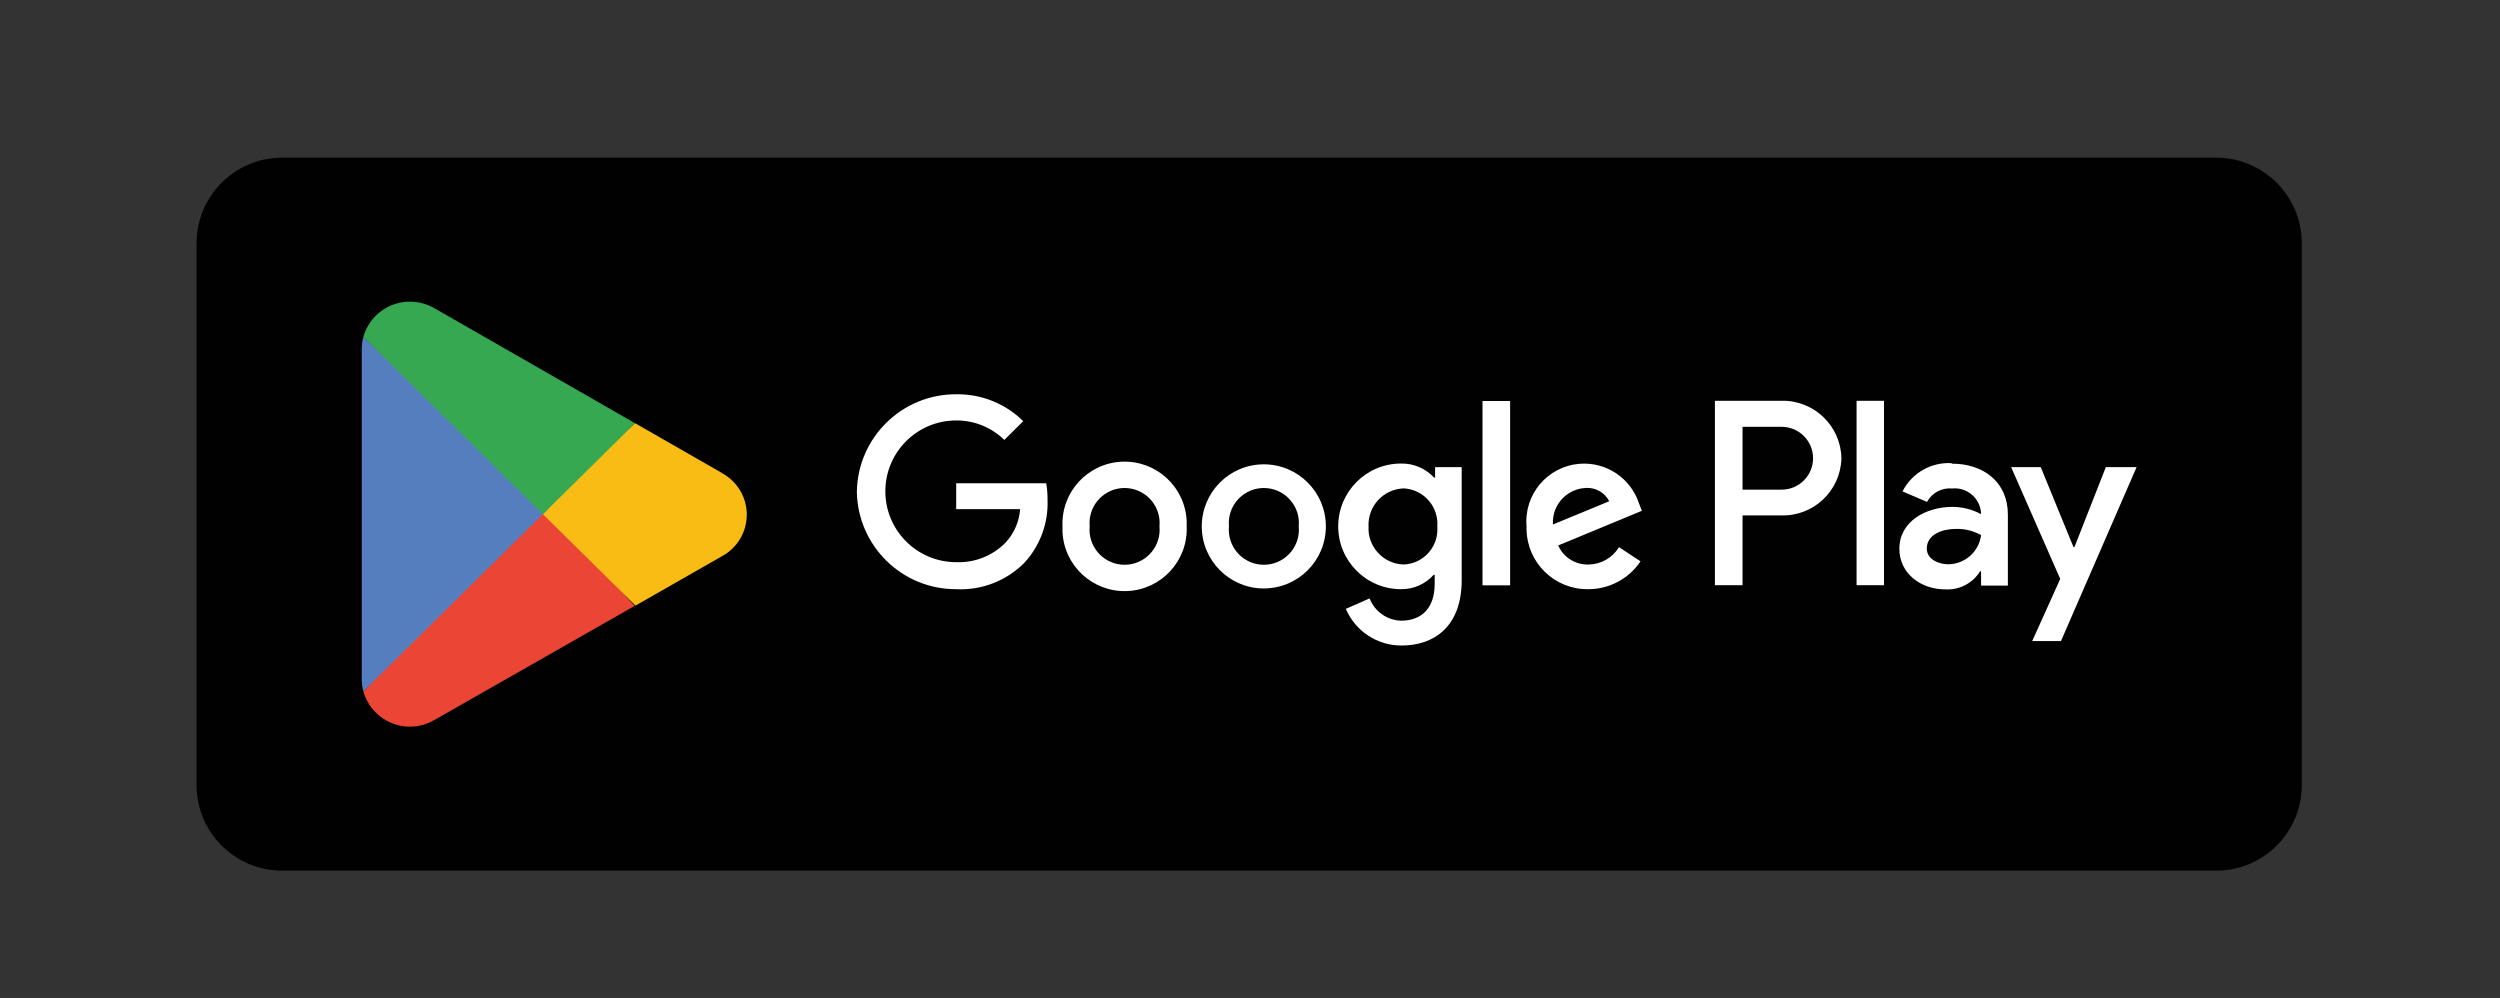 <?xml version="1.0" encoding="utf-8"?>
<svg xmlns="http://www.w3.org/2000/svg" fill="none" height="100%" overflow="visible" preserveAspectRatio="none" style="display: block;" viewBox="0 0 248 99" width="100%">
<rect x="0" y="0" width="248" height="99" fill="#333333" stroke="none"/>
<g id="google paly">
<path d="M27.983 15.641H219.854C224.535 15.641 228.338 19.445 228.338 24.128V77.88C228.338 82.563 224.535 86.367 219.854 86.367H27.983C23.302 86.367 19.499 82.563 19.499 77.88V24.128C19.499 19.445 23.302 15.641 27.983 15.641Z" fill="#010101" id="Vector"/>
<path d="M208.899 46.34L205.784 54.273H205.691L202.442 46.34H199.506L204.375 57.43L201.593 63.597H204.447L211.951 46.338H208.899V46.34ZM186.893 39.757H184.173V58.054H186.893V39.757ZM176.659 39.757H170.12V58.054H172.86V51.128H176.669C179.872 51.238 182.557 48.73 182.666 45.525C182.666 45.5 182.666 45.474 182.669 45.449C182.602 42.238 179.945 39.688 176.735 39.757C176.71 39.757 176.683 39.757 176.659 39.759V39.757ZM176.731 48.573H172.86V42.341H176.741C178.461 42.341 179.856 43.737 179.856 45.457C179.856 47.177 178.461 48.573 176.741 48.573H176.731ZM193.599 45.945C191.563 45.827 189.652 46.929 188.73 48.748L191.158 49.786C191.65 48.887 192.628 48.364 193.649 48.457C195.087 48.312 196.368 49.362 196.513 50.799C196.513 50.804 196.513 50.81 196.513 50.814V51C195.643 50.529 194.67 50.283 193.68 50.283C191.074 50.283 188.416 51.715 188.416 54.436C188.416 56.886 190.545 58.466 192.952 58.466C194.349 58.555 195.68 57.868 196.42 56.679H196.523V58.092H199.181V51.052C199.181 47.801 196.753 45.995 193.618 45.995L193.597 45.943L193.599 45.945ZM193.277 55.977C192.384 55.977 191.138 55.52 191.138 54.42C191.138 53.008 192.684 52.468 194.033 52.468C194.903 52.445 195.765 52.656 196.523 53.08C196.317 54.722 194.928 55.96 193.275 55.977H193.277ZM94.852 58.447C89.476 58.466 85.087 54.155 85 48.779C85.085 43.402 89.476 39.093 94.852 39.112C97.338 39.07 99.737 40.032 101.506 41.781L99.628 43.64C98.353 42.391 96.637 41.696 94.854 41.709C90.973 41.709 87.827 44.855 87.827 48.738C87.827 52.621 90.973 55.768 94.854 55.768C96.689 55.842 98.468 55.137 99.754 53.826C100.599 52.914 101.108 51.742 101.196 50.504H94.854V47.938H103.782C103.879 48.484 103.924 49.036 103.916 49.59C104.005 51.889 103.18 54.13 101.622 55.822C99.843 57.62 97.381 58.575 94.854 58.449L94.852 58.447ZM117.719 52.218C117.86 55.621 115.215 58.495 111.811 58.633C108.409 58.774 105.536 56.127 105.398 52.722C105.392 52.553 105.392 52.385 105.398 52.216C105.257 48.812 107.903 45.939 111.307 45.8C114.708 45.66 117.581 48.306 117.719 51.711C117.726 51.881 117.726 52.048 117.719 52.218ZM115.02 52.218C115.202 50.305 113.799 48.608 111.887 48.426C109.976 48.244 108.279 49.648 108.097 51.56C108.076 51.779 108.076 51.999 108.097 52.218C107.915 54.13 109.318 55.828 111.23 56.01C113.142 56.192 114.838 54.788 115.02 52.875C115.041 52.656 115.041 52.437 115.02 52.218ZM131.525 52.218C131.525 55.619 128.768 58.375 125.37 58.375C121.973 58.375 119.216 55.617 119.216 52.218C119.216 48.819 121.973 46.061 125.37 46.061C128.768 46.061 131.525 48.817 131.525 52.218ZM128.836 52.218C129.018 50.305 127.615 48.608 125.703 48.426C123.791 48.244 122.095 49.648 121.913 51.56C121.892 51.779 121.892 51.999 121.913 52.218C121.731 54.13 123.134 55.828 125.046 56.01C126.957 56.192 128.654 54.788 128.836 52.875C128.857 52.656 128.857 52.437 128.836 52.218ZM144.999 46.371V57.554C144.999 62.144 142.269 64.034 139.052 64.034C136.64 64.054 134.453 62.62 133.509 60.399L135.865 59.361C136.365 60.657 137.59 61.528 138.979 61.573C141.056 61.573 142.321 60.296 142.321 57.918V57.025H142.218C141.393 57.945 140.213 58.464 138.979 58.447C135.54 58.447 132.75 55.658 132.75 52.216C132.75 48.773 135.538 45.984 138.979 45.984C140.221 45.957 141.416 46.464 142.259 47.376H142.362V46.338H144.999V46.369V46.371ZM142.579 52.249C142.736 50.312 141.294 48.612 139.357 48.455C139.32 48.453 139.285 48.449 139.248 48.449C137.254 48.515 135.691 50.185 135.757 52.181C135.757 52.203 135.757 52.226 135.759 52.249C135.666 54.225 137.194 55.902 139.169 55.995C139.196 55.995 139.221 55.997 139.248 55.997C141.168 55.923 142.662 54.306 142.588 52.387C142.588 52.342 142.583 52.296 142.579 52.249ZM149.804 39.777V58.065H147.064V39.777H149.804ZM160.601 54.273L162.74 55.685C161.58 57.416 159.633 58.453 157.55 58.447C154.221 58.495 151.48 55.832 151.433 52.501C151.433 52.406 151.433 52.311 151.435 52.218C151.162 49.063 153.495 46.286 156.649 46.011C159.307 45.782 161.77 47.415 162.595 49.954L162.876 50.671L154.572 54.11C155.101 55.3 156.302 56.049 157.604 55.999C158.834 55.981 159.968 55.329 160.605 54.275L160.601 54.273ZM154.051 52.03L159.636 49.724C159.193 48.86 158.28 48.341 157.311 48.405C155.426 48.488 153.965 50.082 154.047 51.968C154.047 51.988 154.047 52.009 154.051 52.03Z" fill="white" id="Vector_2"/>
<g id="Group">
<path d="M53.723 50.061L36.045 68.591C36.764 71.14 39.413 72.624 41.962 71.905C42.348 71.795 42.718 71.638 43.065 71.438L62.957 60.103L53.723 50.061Z" fill="#EA4535" id="Vector_3"/>
<path d="M71.6 46.91L62.998 41.981L53.316 50.481L63.038 60.077L71.575 55.199C73.863 54 74.747 51.174 73.549 48.885C73.106 48.041 72.418 47.353 71.575 46.91H71.602H71.6Z" fill="#F9BC15" id="Vector_4"/>
<path d="M36.043 33.428C35.935 33.823 35.883 34.23 35.886 34.64V67.377C35.886 67.786 35.939 68.194 36.043 68.589L54.328 50.533L36.043 33.426V33.428Z" fill="#557EBF" id="Vector_5"/>
<path d="M53.853 51.01L62.996 41.983L43.129 30.596C42.381 30.157 41.532 29.926 40.666 29.924C38.517 29.919 36.626 31.346 36.043 33.416L53.853 51.01Z" fill="#36A852" id="Vector_6"/>
</g>
</g>
</svg>